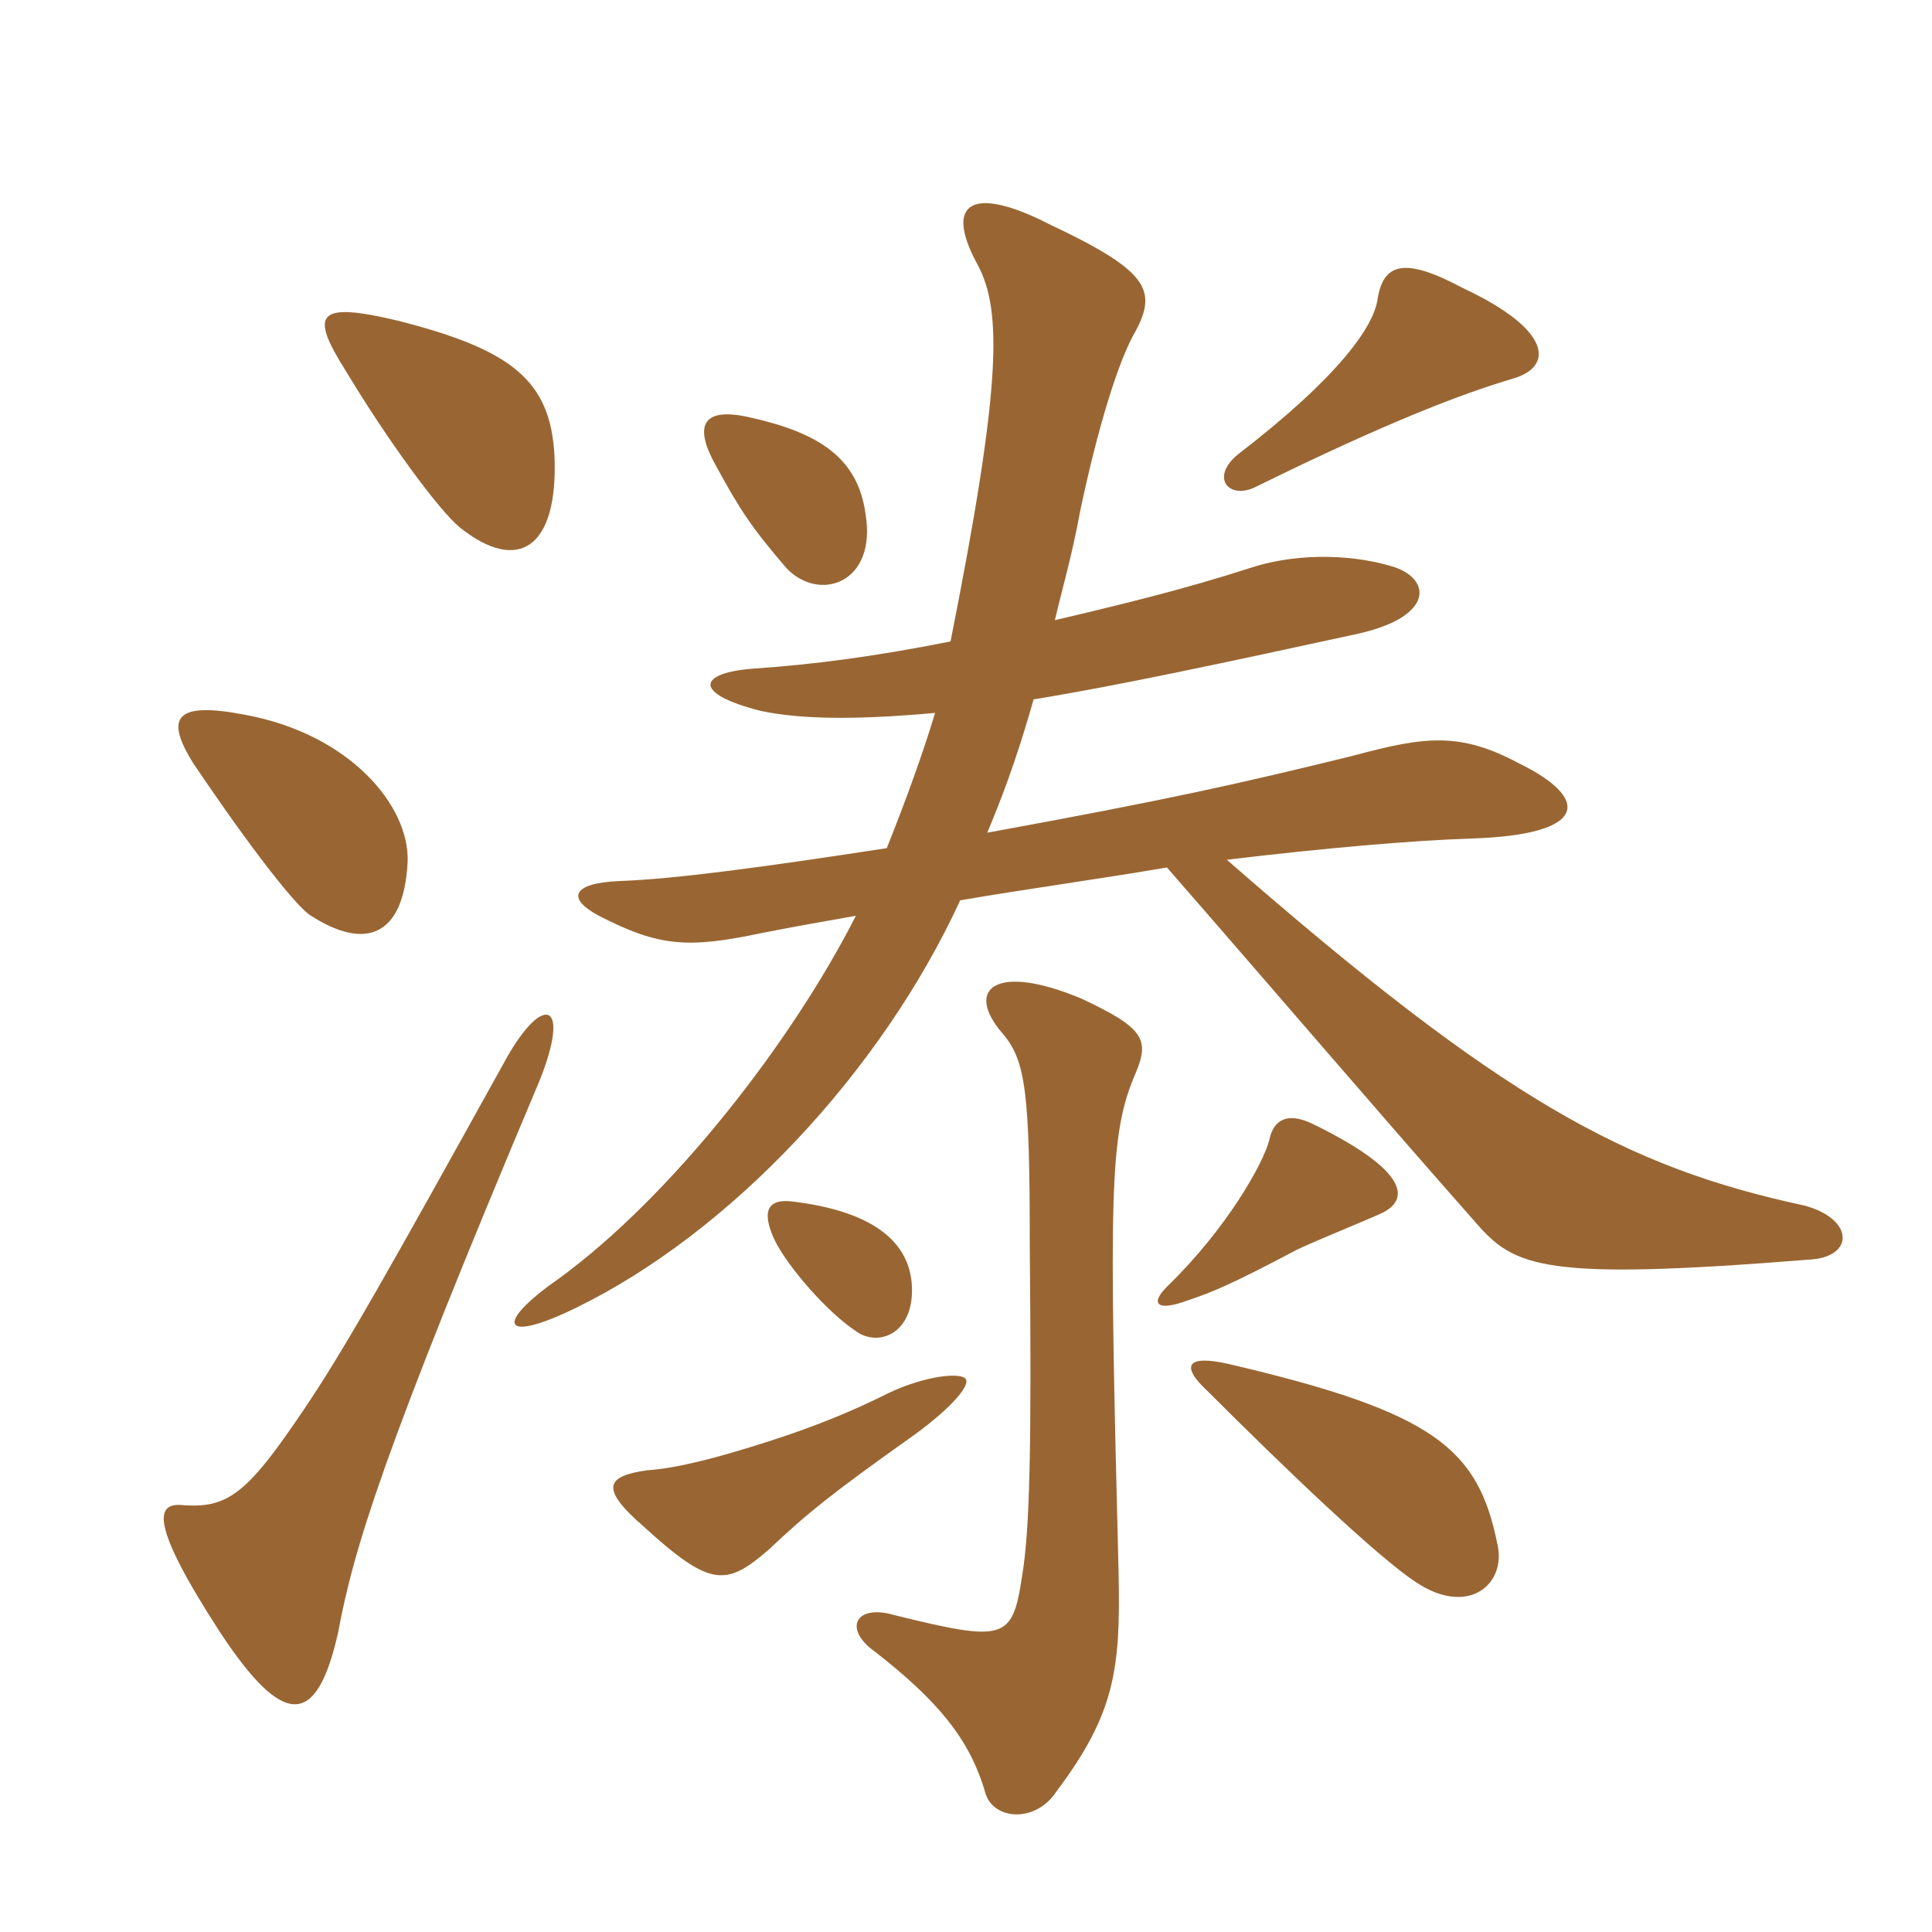 <svg xmlns="http://www.w3.org/2000/svg" xmlns:xlink="http://www.w3.org/1999/xlink" width="150" height="150"><path fill="#996633" padding="10" d="M41.85 84C44.40 77.70 42.15 77.10 39.30 82.20C30.15 98.70 26.70 104.85 23.55 109.50C19.20 115.95 17.70 117.15 14.10 116.85C12.15 116.70 11.55 118.20 17.10 126.75C22.05 134.25 24.60 134.10 26.25 126.75C27.45 120.30 29.70 112.80 41.85 84ZM31.65 66.90C31.80 62.55 27.15 57 19.05 55.50C13.65 54.45 12.75 55.65 15 59.25C19.65 66.15 23.10 70.50 24.15 71.10C28.35 73.80 31.35 72.75 31.65 66.90ZM43.05 35.40C42.75 29.55 39.75 27.15 30.90 24.90C24.60 23.40 24 24.30 26.85 28.80C30 34.05 34.05 39.60 35.70 40.95C40.20 44.55 43.35 42.60 43.05 35.40ZM117.45 29.40C120.60 28.50 120.60 25.65 113.55 22.35C109.05 19.95 107.40 20.40 106.95 23.25C106.65 25.35 103.95 29.25 96.15 35.25C93.90 37.05 95.40 38.85 97.50 37.80C107.55 32.85 113.40 30.60 117.45 29.40ZM67.20 39.90C66.60 35.55 63.60 33.60 58.20 32.40C54.90 31.65 53.70 32.70 55.50 36C57.45 39.60 58.35 40.95 61.05 44.10C63.60 46.80 68.10 45.30 67.20 39.90ZM116.25 119.85C114.75 112.50 111.45 109.65 95.40 105.90C92.10 105.15 91.65 106.05 93.75 108C99.60 113.85 106.95 120.90 109.95 122.85C114 125.55 117 123 116.25 119.85ZM75 107.10C74.70 106.50 71.85 106.80 69 108.15C66.30 109.50 63.45 110.70 59.70 111.90C55.50 113.25 52.50 114 50.25 114.15C47.10 114.60 46.50 115.50 49.95 118.50C55.20 123.30 56.40 123.15 59.70 120.30C62.70 117.45 64.80 115.80 70.50 111.75C73.50 109.65 75.30 107.70 75 107.10ZM88.20 83.25C89.25 80.70 88.80 79.80 84 77.55C77.25 74.70 74.85 76.80 77.85 80.25C79.65 82.35 79.95 84.90 79.95 96.60C80.10 112.65 79.95 118.80 79.35 122.40C78.60 127.35 78 127.50 69.45 125.40C66.45 124.50 65.40 126.45 67.95 128.25C72.75 132 75.30 135 76.50 139.20C77.10 141.30 80.40 141.60 82.05 139.05C86.55 133.05 87 129.60 86.85 122.25C86.10 92.40 86.10 88.05 88.20 83.25ZM70.80 100.50C70.95 97.20 68.85 94.20 61.65 93.30C59.55 93 59.10 94.05 60.15 96.30C61.20 98.40 64.20 101.85 66.45 103.35C68.10 104.55 70.65 103.65 70.80 100.50ZM107.25 94.20C109.50 93.15 109.35 90.90 102 87.30C99.90 86.25 98.85 87 98.55 88.50C98.10 90.30 95.25 95.40 90.60 99.90C89.25 101.25 89.85 101.85 92.25 100.95C94.05 100.35 95.55 99.75 100.65 97.05C101.85 96.45 105.60 94.95 107.25 94.20ZM73.80 49.80C67.80 51 63 51.60 58.65 51.90C54.15 52.20 53.70 53.85 59.10 55.20C61.95 55.80 66 55.95 72.60 55.35C71.70 58.35 70.35 62.10 68.85 65.85C59.10 67.35 52.35 68.25 48.15 68.40C44.40 68.55 43.95 69.75 46.50 71.10C51.15 73.50 53.40 73.65 59.10 72.45C61.35 72 63.90 71.55 66.45 71.10C61.50 80.85 52.20 92.85 43.35 99.30C38.40 102.75 38.85 104.40 44.70 101.55C56.70 95.70 68.40 83.25 74.55 69.90C79.80 69 85.35 68.25 90.60 67.35C98.85 76.80 106.65 85.95 114.60 94.95C117.60 98.40 119.85 99.45 140.40 97.80C144 97.65 144 94.65 140.10 93.60C126.15 90.60 116.55 85.35 95.25 66.75C102.75 65.85 109.65 65.25 114.30 65.10C123.45 64.80 123.45 61.95 117.90 59.25C113.40 56.85 110.70 57.15 105.15 58.65C96 60.90 90.60 62.10 76.65 64.65C78.30 60.75 79.35 57.45 80.25 54.30C86.70 53.25 95.10 51.45 105.45 49.20C111.45 47.85 111.15 44.85 108 43.95C104.40 42.90 100.20 43.05 97.05 44.10C91.95 45.75 87 46.95 81.90 48.15C82.50 45.60 83.25 43.05 83.85 39.75C85.20 33.30 86.85 27.90 88.20 25.65C89.85 22.50 89.10 21 81.45 17.40C75.60 14.40 73.20 15.60 75.90 20.55C77.85 24.15 77.70 30.15 73.80 49.80Z"/></svg>